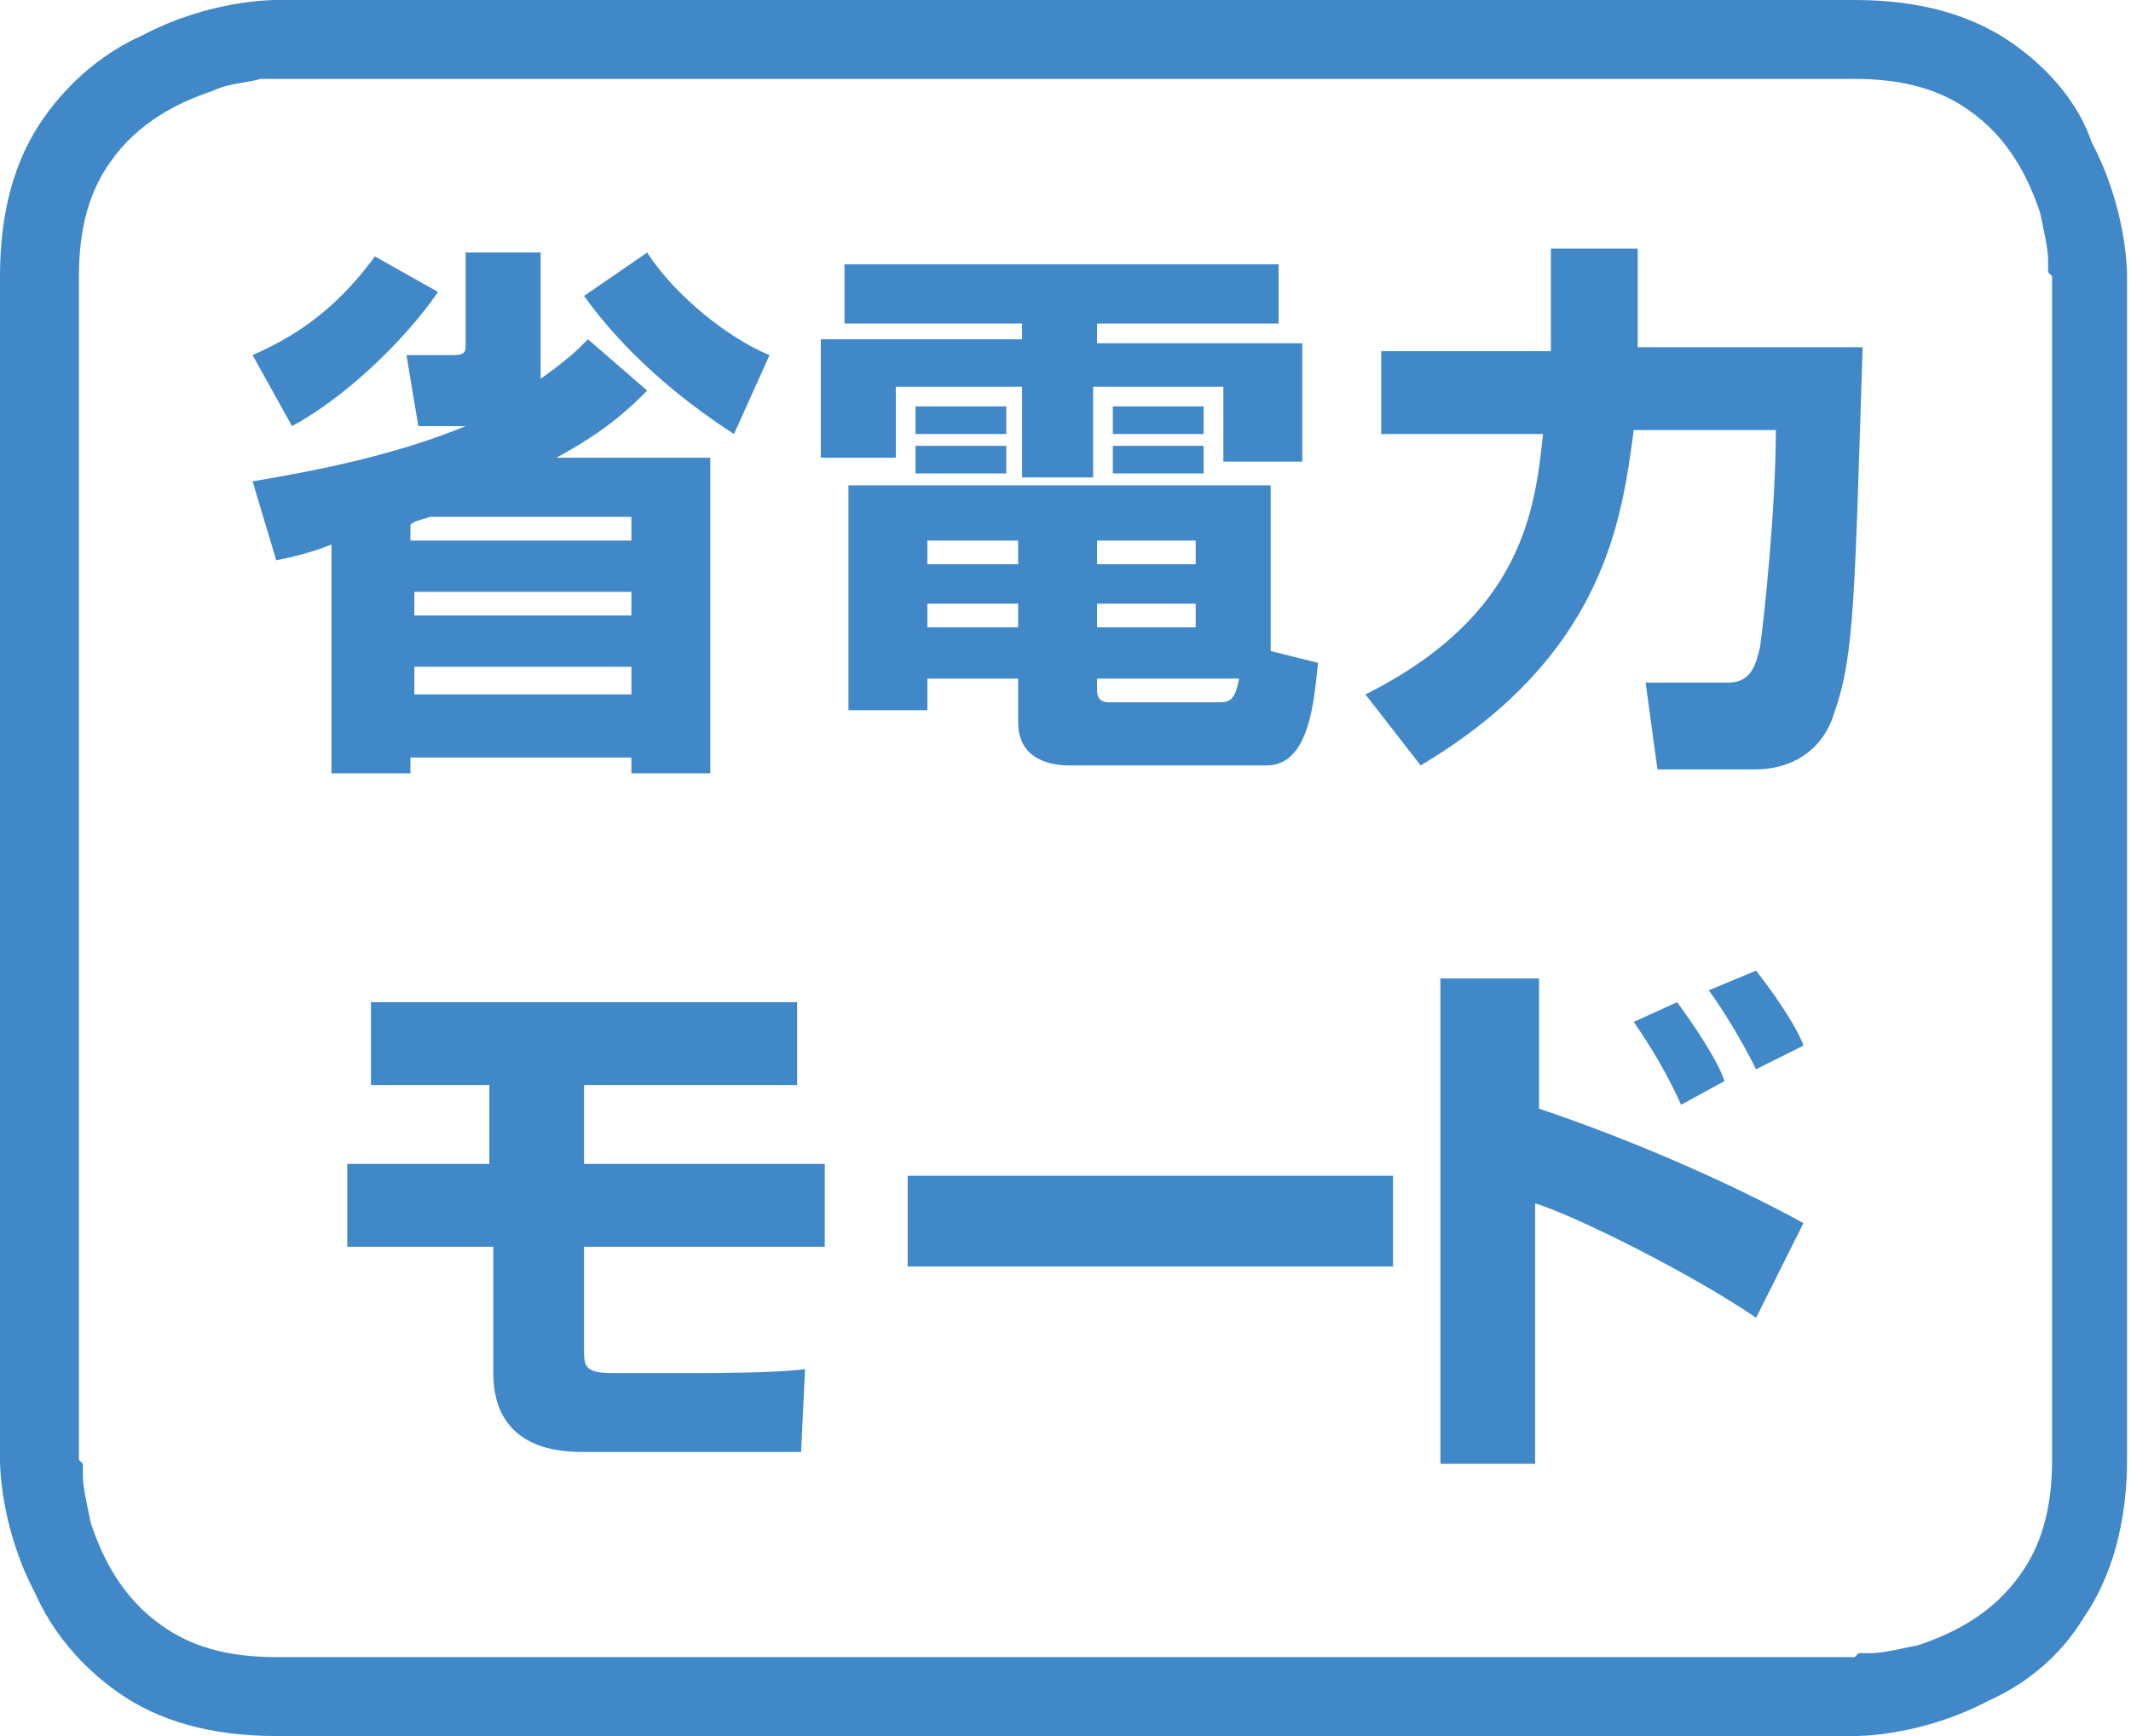 <?xml version="1.0" encoding="utf-8"?>
<!-- Generator: Adobe Illustrator 22.1.0, SVG Export Plug-In . SVG Version: 6.00 Build 0)  -->
<svg version="1.1" xmlns="http://www.w3.org/2000/svg" xmlns:xlink="http://www.w3.org/1999/xlink" x="0px"
	 y="0px" viewBox="0 0 54 44" style="enable-background:new 0 0 54 44;" xml:space="preserve">
<style type="text/css">
	.st0{fill:#F4B4C9;}
	.st1{fill:#4188C8;}
	.st2{fill:#FFFFFF;}
</style>
<path class="st1" d="M7,1V0C6.9,0,5.3,0,3.6,0.9C2.7,1.3,1.8,2,1.1,3C0.4,4,0,5.3,0,7v30c0,0.1,0,1.7,0.9,3.4
	C1.3,41.3,2,42.2,3,42.9C4,43.6,5.3,44,7,44h40c0.1,0,1.7,0,3.4-0.9c0.9-0.4,1.8-1.1,2.4-2.1c0.7-1,1.1-2.4,1.1-4V7
	c0-0.1,0-1.7-0.9-3.4C52.7,2.7,52,1.8,51,1.1C50,0.4,48.7,0,47,0H7V1v1h40c1.3,0,2.2,0.3,2.9,0.8c1,0.7,1.5,1.7,1.8,2.6
	c0.1,0.5,0.2,0.9,0.2,1.2l0,0.3L52,7v0v30c0,1.3-0.3,2.2-0.8,2.9c-0.7,1-1.7,1.5-2.6,1.8c-0.5,0.1-0.9,0.2-1.2,0.2l-0.3,0L47,42h0H7
	c-1.3,0-2.2-0.3-2.9-0.8c-1-0.7-1.5-1.7-1.8-2.6c-0.1-0.5-0.2-0.9-0.2-1.2l0-0.3L2,37v0V7c0-1.3,0.3-2.2,0.8-2.9
	c0.7-1,1.7-1.5,2.6-1.8C5.8,2.1,6.3,2.1,6.6,2l0.3,0L7,2h0V1z"/>
<path class="st1" d="M16.4,9.9c-0.4,0.4-1,1-2.3,1.7H18v8h-2v-0.4h-5.6v0.4h-2v-5.8C7.9,14,7.5,14.1,7,14.2l-0.6-2
	c1.8-0.3,3.7-0.7,5.4-1.4h-1.2l-0.3-1.8h1.2c0.3,0,0.3-0.1,0.3-0.3V6.4h1.9v3.2c0.7-0.5,0.9-0.7,1.2-1L16.4,9.9z M11.1,7.4
	c-0.9,1.3-2.4,2.7-3.7,3.4l-1-1.8c0.9-0.4,2-1,3.1-2.5L11.1,7.4z M10.5,13.7H16v-0.6h-5.1c-0.3,0.1-0.4,0.1-0.5,0.2V13.7z M10.5,15
	v0.6H16V15H10.5z M10.5,16.9v0.7H16v-0.7H10.5z M18.6,11c-1.4-0.9-2.8-2.1-3.8-3.5l1.6-1.1c0.7,1.1,2.1,2.2,3.1,2.6L18.6,11z"/>
<path class="st1" d="M21.5,6.7h10.9v1.5h-4.6v0.5H33v3h-2V9.8h-3.3v2.3h-1.8V9.8h-3.2v1.8h-1.9v-3h5.1V8.2h-4.5V6.7z M25.8,17.2
	h-2.3v0.8h-2v-5.7h10.7v4.2l1.2,0.3c-0.1,0.9-0.2,2.6-1.3,2.6h-5c-0.4,0-1.3-0.1-1.3-1.1V17.2z M23.2,10.3h2.3v0.7h-2.3V10.3z
	 M23.2,11.3h2.3V12h-2.3V11.3z M23.5,15.3v0.6h2.3v-0.6H23.5z M23.5,13.7v0.6h2.3v-0.6H23.5z M27.8,13.7v0.6h2.5v-0.6H27.8z
	 M27.8,15.3v0.6h2.5v-0.6H27.8z M27.8,17.5c0,0.2,0.1,0.3,0.3,0.3h2.8c0.3,0,0.4-0.1,0.5-0.6h-3.6V17.5z M28.2,10.3h2.3v0.7h-2.3
	V10.3z M28.2,11.3h2.3V12h-2.3V11.3z"/>
<path class="st1" d="M34.6,17.6c4-2,4.3-4.7,4.5-6.6H35V8.9h4.3c0-0.8,0-1,0-1.6v-1h2.2v1c0,0.8,0,1.5,0,1.5h5.7
	c-0.2,6.1-0.2,7.8-0.7,9.2c-0.3,1.1-1.2,1.5-2,1.5H42l-0.3-2.2h2.1c0.6,0,0.7-0.5,0.8-0.9c0.1-0.7,0.4-3.5,0.4-5.5h-3.6
	c-0.3,2.2-0.7,5.7-5.4,8.5L34.6,17.6z"/>
<path class="st1" d="M20.2,25.4v2.1h-5.4v2h6.1v2.1h-6.1v2.6c0,0.4,0,0.6,0.7,0.6h2.3c0.2,0,1.9,0,2.6-0.1l-0.1,2.1h-5.5
	c-0.5,0-2.3,0-2.3-2v-3.2H8.8v-2.1h3.6v-2H9.4v-2.1H20.2z"/>
<path class="st1" d="M35.3,29.8v2.3H23v-2.3H35.3z"/>
<path class="st1" d="M39,24.8v3.3c2.1,0.7,4.7,1.8,6.7,2.9l-1.2,2.4c-1.6-1.1-4.6-2.6-5.6-2.9v6.6h-2.4V24.8H39z M42.6,28
	c-0.5-1.1-1-1.8-1.2-2.1l1.1-0.5c0.8,1.1,1.1,1.7,1.2,2L42.6,28z M44.5,27.1c-0.4-0.8-0.9-1.6-1.2-2l1.2-0.5
	c0.7,0.9,1.1,1.6,1.2,1.9L44.5,27.1z"/>
</svg>
